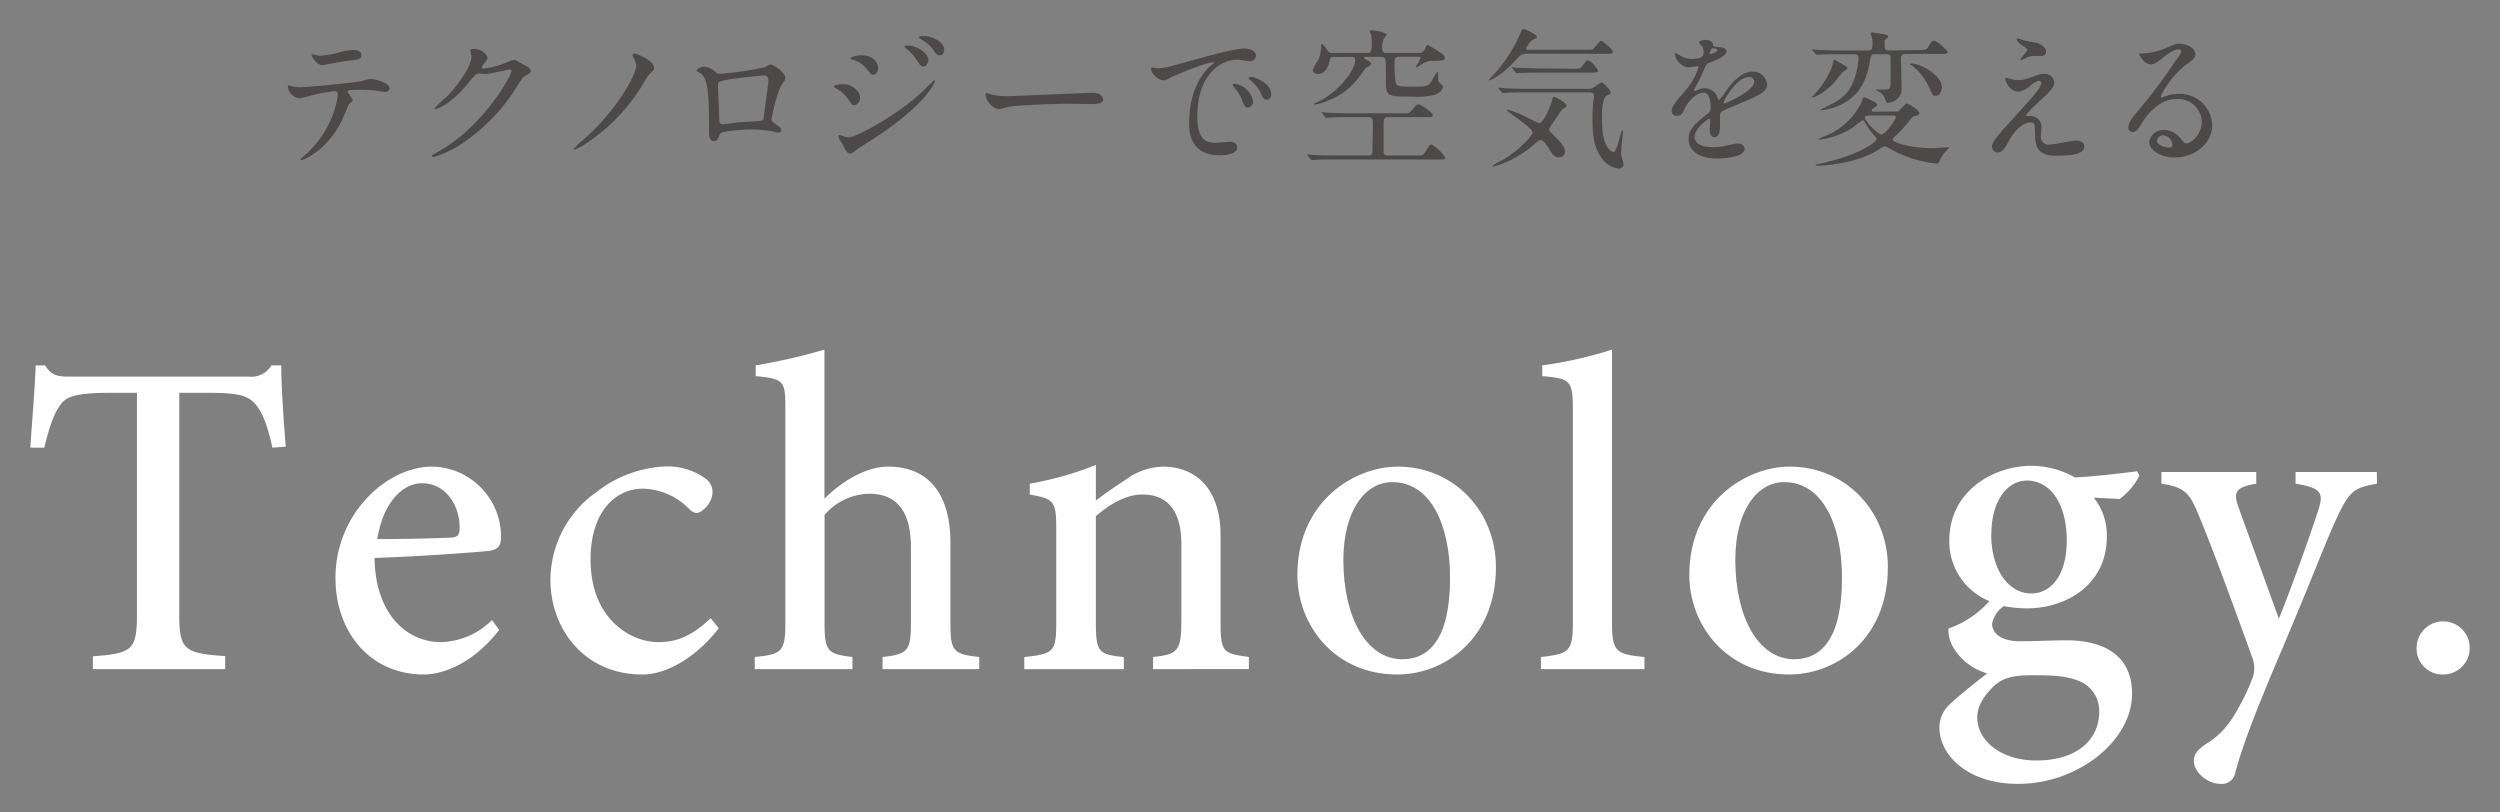 <svg xmlns="http://www.w3.org/2000/svg" viewBox="0 0 400 130"><rect x="0" y="0" width="400" height="130" fill="#808080" stroke="none"/><path d="M43.59,71.63c-.8-3.53-1.52-5.4-2.45-6.62-1.23-1.59-2.45-2.16-7.71-2.16H28.68V98.06c0,5.76.58,6.48,7.35,6.91v2.09H14.86V105c6.48-.43,7.05-1.15,7.05-6.91V62.85h-4.1c-6,0-7.42.65-8.35,2.23-.87,1.22-1.59,3.31-2.38,6.55H4.85c.29-4.46.72-9.29.86-13.17H7.22c1,1.65,2,1.8,4,1.8H39.77a3.78,3.78,0,0,0,3.67-1.8H45c0,3.24.36,8.71.72,13Z" fill="#fff"/><path d="M79.87,100.79c-4.53,5.84-9.57,7.13-12,7.13-9,0-14.19-7.2-14.19-15.33a18.55,18.55,0,0,1,4.83-12.68c3-3.31,6.91-5.25,10.66-5.25A11.2,11.2,0,0,1,80.16,85.75c0,1.44-.29,2.08-1.73,2.37-1.15.15-10.15.87-18.5,1.15.14,9.44,5.54,13.47,10.58,13.47a12,12,0,0,0,8.21-3.53ZM60.36,86.25c3.82,0,7.56-.07,11.52-.22,1.22,0,1.66-.36,1.66-1.44.07-3.74-2.24-7.27-6-7.27C64.39,77.32,61.3,80.42,60.36,86.25Z" fill="#fff"/><path d="M115,100.51c-3.24,4.25-8,7.41-12.24,7.41-9.29,0-14.69-7.34-14.69-15.12a17.23,17.23,0,0,1,7.27-14,19.27,19.27,0,0,1,11.09-4.17,10.32,10.32,0,0,1,6.34,1.87A2.58,2.58,0,0,1,114,78.76c0,1.66-1.66,3.31-2.52,3.31-.43,0-.79-.21-1.37-.79a10.63,10.63,0,0,0-7.27-3.09c-4.39,0-8.35,3.74-8.35,11.3,0,9.94,6.84,13.25,10.73,13.25,3,0,5.32-.86,8.49-3.82Z" fill="#fff"/><path d="M141.21,107.06v-1.94c4-.44,4.54-.94,4.54-5.48v-12c0-5.91-2.3-8.64-6.7-8.64a9.69,9.69,0,0,0-7.12,3.38V99.64c0,4.54.43,5,4.46,5.48v1.94H120.76v-1.94c4.32-.44,4.9-.8,4.9-5.55V65.37c0-4.47-.22-4.75-4.75-5.19V58.46a94.12,94.12,0,0,0,11-2.52V79.77c2.59-2.52,6.4-5.11,10.22-5.11,5.91,0,9.94,3.74,9.94,12.24V99.64c0,4.68.5,5,4.61,5.48v1.94Z" fill="#fff"/><path d="M184.49,107.06v-1.94c4-.44,4.53-.94,4.53-6v-12c0-5-1.87-8-6.26-8-2.67,0-5.33,1.66-7.42,3.46v17c0,4.83.43,5.11,4.47,5.55v1.94H163.89v-1.94c4.75-.51,5.11-.87,5.11-5.62V84.59c0-4.53-.43-4.75-4.24-5.47V77.39a52.9,52.9,0,0,0,10.58-3v5.69c1.44-1.08,2.95-2.16,4.75-3.31A10.47,10.47,0,0,1,186,74.66c5.76,0,9.29,4,9.29,11v13.9c0,4.83.43,5,4.53,5.55v1.94Z" fill="#fff"/><path d="M239.35,90.71c0,11.67-8.42,17.21-15.77,17.21-10.15,0-16-8-16-15.91,0-11.88,9.21-17.35,16.05-17.35C232.73,74.66,239.35,81.93,239.35,90.71Zm-24.41-1.08c0,9.08,3.67,15.85,9.43,15.85,4.11,0,7.64-3,7.64-13,0-8.71-3.24-15.34-9.22-15.34C218.61,77.1,214.94,81.43,214.94,89.63Z" fill="#fff"/><path d="M246.55,107.06v-1.94c4.53-.51,5.11-.87,5.11-5.62V65.58c0-4.75-.43-5-4.9-5.4V58.46a65.42,65.42,0,0,0,11.16-2.52V99.5c0,4.75.58,5.18,5.19,5.62v1.94Z" fill="#fff"/><path d="M302.06,90.71c0,11.67-8.42,17.21-15.77,17.21-10.15,0-16-8-16-15.91,0-11.88,9.21-17.35,16.05-17.35C295.44,74.66,302.06,81.93,302.06,90.71Zm-24.41-1.08c0,9.08,3.67,15.85,9.43,15.85,4.11,0,7.64-3,7.64-13,0-8.71-3.24-15.34-9.22-15.34C281.32,77.1,277.65,81.43,277.65,89.63Z" fill="#fff"/><path d="M342.31,76.1a10.71,10.71,0,0,1-3.17,3.74L335,79.62a9.65,9.65,0,0,1,2.09,6.27c0,7.7-6.55,11.45-12.81,11.45a21.15,21.15,0,0,1-3.68-.36,4.49,4.49,0,0,0-1.87,2.81c0,1.37,1.23,2.81,4.47,2.81,2.59,0,5-.15,7.48-.15,4.47,0,10.45,1.44,10.45,8.57,0,7.49-8.65,14.4-18.22,14.4-8.21,0-12.53-4.68-12.6-8.86a5,5,0,0,1,1.8-4c1.51-1.44,4.1-3.45,5.83-4.82a9.31,9.31,0,0,1-5.33-4,5.63,5.63,0,0,1-.86-3.17,15.65,15.65,0,0,0,6.55-4.39,10.28,10.28,0,0,1-6.41-9.65c0-8.21,7.35-12,13.11-12a14.24,14.24,0,0,1,7,1.87c3.6-.22,7.27-.65,9.94-1Zm-23,33.41c-1.66,1.51-2.95,3.31-2.95,5.25,0,3.89,4,6.92,9.43,6.92,6.62,0,10.08-3.39,10.08-7.78a5.12,5.12,0,0,0-3.39-5c-1.87-.72-3.81-.86-6.84-.86C322.22,108,320.63,108.43,319.34,109.51Zm-.72-24.05c0,5.47,2.59,9.5,6.48,9.5,3.09-.07,5.61-2.88,5.61-8.49s-2.44-9.58-6.4-9.58C321.35,76.89,318.62,79.91,318.62,85.46Z" fill="#fff"/><path d="M380.32,77.39c-3.74.65-4.39,1.23-6.33,5.26-1.8,3.82-4,9.79-8.93,21.39s-6.34,15.69-7.42,19.58a2.16,2.16,0,0,1-2.38,1.8c-2,0-4.24-1.8-4.24-3.67,0-1.15.64-1.8,1.87-2.67,2.37-1.44,3.81-3.09,5.47-6.19a33.28,33.28,0,0,0,2.09-4.53,4.79,4.79,0,0,0-.15-3.32c-3.09-8.57-6.4-17.57-8.42-22.39-1.51-3.74-2.23-4.68-6.05-5.26V75.52H361v1.87c-3.31.58-3.74,1.3-2.8,3.89L364.62,99c1.95-4.83,4.9-13,6.34-17.5.87-2.67.36-3.46-3.67-4.11V75.52h13Z" fill="#fff"/><path d="M386.66,103.53a4.25,4.25,0,1,1,4.24,4.39A4.14,4.14,0,0,1,386.66,103.53Z" fill="#fff"/><path d="M56.44,16c0,.17-.57.62-.64.74s-1,2.31-1.2,2.72c-2.31,4.63-6.05,6.16-6.36,6.16q-.15,0-.15-.12c0-.07,1.08-1,1.27-1.2a16.22,16.22,0,0,0,4.71-9c0-.29,0-.72-.58-.72a29.51,29.51,0,0,0-3.81.72,16.18,16.18,0,0,1-1.73.43,2.11,2.11,0,0,1-1.9-1.83c0-.14.05-.24.17-.24a2.53,2.53,0,0,1,.36.12,7.12,7.12,0,0,0,1.51.17c1.54,0,7.75-.67,9.43-.91.29-.05,1.54-.43,1.8-.43s3,.53,3,1.51c0,.43-.39.58-.7.58s-1.44-.2-1.68-.22c-.5-.05-1.17-.12-1.7-.12a21.34,21.34,0,0,0-2.43.07.29.29,0,0,0-.16.36A7.5,7.5,0,0,1,56.44,16ZM51.11,8.92a14.65,14.65,0,0,0,3.41-.6A10.3,10.3,0,0,1,56.44,8c.51,0,1.37.1,1.37.8s-.41.74-1.82.88c-1.23.15-2.83.46-3.19.53-.12,0-1.06.22-1.13.22-1.18,0-1.92-1.68-1.8-1.73S51,8.92,51.11,8.92Z" fill="#4c4948"/><path d="M75.24,8.08c0-.24.33-.24.52-.24A2.25,2.25,0,0,1,78,9.19c0,.29-.24.6-.72,1.2-.12.17-.2.26-.2.38s.29.19.39.19a13.5,13.5,0,0,0,3.65-1,4.36,4.36,0,0,1,1.12-.38c.22,0,.34.07,1.32.65.15.07.77.41.89.48a.87.87,0,0,1,.46.6c0,.33-.17.43-1,.91-.27.17-.36.31-1.2,1.61a29.51,29.51,0,0,1-8.59,9,16.52,16.52,0,0,1-4.78,2.31.22.22,0,0,1-.22-.22c0-.1.08-.14.82-.55,7.32-4,11.88-12.22,11.88-13a.26.26,0,0,0-.26-.27s-3.36.75-3.94.75c-.14,0-.79-.07-.94-.07-.45,0-.5,0-1.51,1.2A18.19,18.19,0,0,1,72,16.2a7.36,7.36,0,0,1-2.31,1.27c-.12,0-.17-.07-.17-.15a21.59,21.59,0,0,1,1.9-1.8c1.95-1.94,4.23-5.25,4-6.69C75.38,8.71,75.24,8.18,75.24,8.08Z" fill="#4c4948"/><path d="M101.32,9.14a.84.84,0,0,1-.12-.31.29.29,0,0,1,.29-.27c.36,0,3.15,1.11,3.15,2.26,0,.34-.08.41-.7,1-.36.34-1.39,2.21-1.63,2.54a29.82,29.82,0,0,1-8.26,8.4,8.44,8.44,0,0,1-2.13,1.18.11.11,0,0,1-.12-.12,12.9,12.9,0,0,1,1.53-1.46,35,35,0,0,0,6.53-7.59c.67-1.08,1.94-3.24,1.94-4.25A3.23,3.23,0,0,0,101.32,9.14Z" fill="#4c4948"/><path d="M122.28,10.77c.81-.41.88-.46,1.08-.46s2.28,1.16,2.28,2.19c0,.29-.1.38-.53,1-.72.91-1.66,5.28-1.66,5.57s.12.43,1.27,1.25a.69.69,0,0,1,.29.5c0,.29-.31.41-.45.41s-1.25-.29-1.47-.31a22.36,22.36,0,0,0-3-.22c-.41,0-4.64.22-4.85.67-.46,1-.53,1.2-1.06,1.2-.74,0-.74-1.15-.74-1.44,0-4.2,0-7.75-.87-8.88a2.15,2.15,0,0,0-1-.81.18.18,0,0,1-.09-.15c0-.24.67-.6,1-.6a2.42,2.42,0,0,1,1.65.55c.63.53.65.56,1.23.56A51.47,51.47,0,0,0,122.28,10.77Zm-5.14,1.87c-2.26.36-2.26.41-2.26,1.11s.2,4.49.2,5.33.43.81.67.81,1-.14,1.56-.21c.33-.05,1.08-.12,1.77-.17,2.67-.15,3-.15,3.08-.51,0-.07.79-5.76.79-6s0-.91-.65-.91C121.17,12.12,117.69,12.55,117.14,12.64Z" fill="#4c4948"/><path d="M137.61,15.62c0,.5-.33,1.2-.91,1.2-.36,0-.48-.14-.84-.74a6.14,6.14,0,0,0-2.18-2c-.08,0-.24-.15-.24-.24,0-.36,1.53-.36,1.68-.36C136.15,13.51,137.61,14.44,137.61,15.62ZM134.78,23c-.07-.15-.46-.65-.5-.77a.93.93,0,0,1-.12-.43.17.17,0,0,1,.19-.19c.07,0,1.15.38,1.39.38,1.3,0,7.82-3.58,12-7.46.26-.27,1.65-1.68,1.73-1.68a.15.15,0,0,1,.14.14s-1.2,3.77-10.61,9.7c-1.46.91-1.56,1-1.75,1.12-.89.7-1,.77-1.25.77C135.55,24.57,135.26,24,134.78,23Zm5.74-12.17c0,.62-.41,1.13-.8,1.13s-.36-.12-1.2-1.11a4,4,0,0,0-2.08-1.29c-.34-.12-.36-.12-.36-.22,0-.26,1.1-.5,1.82-.5a3.3,3.3,0,0,1,1.22.24A2.09,2.09,0,0,1,140.52,10.82Zm8-1.11c0,.29-.32.92-.77.92s-.58-.27-1.18-1.2a7.38,7.38,0,0,0-1.53-1.61c-.1-.07-.32-.29-.32-.39s.29-.16.44-.16C146.59,7.27,148.56,8.44,148.56,9.71Zm2.52-1.63a.7.7,0,0,1-.65.77c-.51,0-.84-.5-1.18-1.06a6.1,6.1,0,0,0-1.94-1.56C147.09,6.11,147,6,147,6c0-.22.48-.22.92-.22C148.58,5.73,151.08,6.43,151.08,8.08Z" fill="#4c4948"/><path d="M174.31,14.85l.53,0c1.46,0,1.68.89,1.68,1.05,0,.68-1,.75-2,.75l-3.44-.05c-3.31,0-8.81.31-9.38.43-.29,0-1.59.43-1.87.43-1,0-2.14-1.48-2.14-2.3,0-.14.07-.29.19-.29s.7.27.82.29a13,13,0,0,0,2.93.22C162.43,15.36,170.8,15,174.31,14.85Z" fill="#4c4948"/><path d="M185.16,10.92c1,0,1.36-.1,4.65-1,2.14-.6,7.64-2.16,9.22-2.16.86,0,1.94.34,1.94,1.16a1,1,0,0,1-1,.88c-.31,0-1.68-.26-1.94-.26-3.05,0-6.46,2.81-6.46,9,0,4,1.51,4.3,2.93,4.3.36,0,2.06-.15,2.28-.15.74,0,1.17.31,1.17.89,0,1.27-2.64,1.27-2.78,1.27-4.9,0-4.9-4-4.9-5.13s0-6.15,3.48-9.24a4.9,4.9,0,0,0,.6-.51s-.09,0-.14,0c-1.39,0-6.36,2.12-7.15,2.57a1.87,1.87,0,0,1-.82.31c-1.2,0-2.35-1.6-2-1.94C184.32,10.7,185,10.92,185.16,10.92Zm15.33,5.3a1,1,0,0,1-.84,1c-.43,0-.64-.45-1-1.39a6.13,6.13,0,0,0-1.2-1.87,1.44,1.44,0,0,1-.24-.43c0-.12.27-.15.48-.1A3.46,3.46,0,0,1,200.49,16.22Zm2.91-1.15c0,.62-.39.89-.7.89-.57,0-.84-.7-1.08-1.28A6.2,6.2,0,0,0,200,12.76c-.12-.09-.22-.19-.22-.31s.27-.14.34-.14a2.2,2.2,0,0,1,.6.12C202.17,12.88,203.4,13.92,203.4,15.07Z" fill="#4c4948"/><path d="M225,18.12c.24,0,.53,0,1-.6.62-.77.79-.82,1-.82.36,0,2.24,1.34,2.24,1.7s-.22.34-.63.34H222c-.63,0-.63.5-.63,1.49,0,.41,0,3.93,0,4.17.05.48.58.48.6.48h5.18c.53,0,.7-.24,1-.72.62-1,.69-1.05.91-1.05a6.75,6.75,0,0,1,2.18,2.11c0,.26-.24.29-.6.29h-17c-.75,0-2.36,0-3.2.07l-.5.05c-.1,0-.14-.05-.22-.15l-.48-.55c-.07-.09-.09-.12-.09-.14s0-.07.09-.07l.87.07c.72.05,2.59.09,3.48.09h5.38c.62,0,.62-.52.62-.76,0-.68.07-3.6.07-4.2s0-1.18-.62-1.18h-3.27c-.6,0-2.18,0-3,.07-.1,0-.46.07-.53.07s-.17-.12-.19-.14l-.48-.58c-.1-.09-.1-.12-.1-.14s0-.07.1-.07.89.09,1.05.09c1,.05,2,.08,3.29.08Zm-11.55-9c-.55,0-.6,0-.77.82-.19,1-.86,1.89-1.77,1.89-.55,0-.87-.31-.87-.62a9.09,9.09,0,0,1,.87-1.58,6.18,6.18,0,0,0,.48-2.19c0-.1,0-.41.14-.41s.48.51.84,1a.83.83,0,0,0,.87.44h5.59c.65,0,.65-.46.65-1.61a7.24,7.24,0,0,0-.12-1.39,3,3,0,0,1-.22-.44s0-.19.31-.19c.48,0,2.4.36,2.4.75,0,.12-.45.6-.5.72a4.19,4.19,0,0,0-.19,1.46c0,.22,0,.7.6.7H227a.93.93,0,0,0,1-.7c.14-.29.29-.58.43-.58a18.22,18.22,0,0,1,2.14,1.32c.6.41.6.6.6.72,0,.48-.19.46-2.19.51a2.94,2.94,0,0,0-1.41.5c-.12.07-.87.55-.94.55s-.09-.07-.09-.11a11.42,11.42,0,0,0,.76-1.42c0-.17-.16-.17-.45-.17h-3.1c-.62,0-.62.51-.62.74a24.09,24.09,0,0,0,.17,3.34c.16.63.52.7,2.61.7,2.33,0,2.57,0,3.22-1a7.45,7.45,0,0,1,.84-1.37c.14,0,.14.1.12.72s0,.87.41,1.18.36.29.36.45c0,.51-.65,1.16-1.44,1.37a13.11,13.11,0,0,1-3.46.24c-3.7,0-4.22,0-4.22-2.18,0-.89,0-2.81-.05-3.6a.59.59,0,0,0-.63-.58h-2.25c-.39,0-.56,0-.56.14s.39.32.6.44c.53.33.53.41.53.52s-.19.34-.72.58c-.19.1-1.29,1.68-1.56,2A10.55,10.55,0,0,1,212.68,16a7.75,7.75,0,0,1-2.32.72s-.12,0-.12-.1.28-.16.36-.21c3.38-1.44,6.24-5.12,6.24-6.82,0-.36-.15-.48-.7-.48Z" fill="#4c4948"/><path d="M244.39,8.59a1.84,1.84,0,0,0-1.66.81c-2.33,2.6-4.2,3.46-4.49,3.46,0,0-.09,0-.09,0s1.1-1.22,1.29-1.44a22.47,22.47,0,0,0,3.77-6c.12-.26.34-.81.48-.81s2.21.84,2.21,1.32c0,.19-.17.24-.58.38a3.3,3.3,0,0,0-1.15,1.47c0,.19.27.19.39.19h9.09c1,0,1.13,0,1.3-.17s1-1.27,1.22-1.27,1.88,1.34,1.88,1.73-.44.36-1.3.36Zm5,16.58c-.7,0-1-.5-1.42-1.17-.12-.22-.93-1.59-1.48-1.59-.22,0-.34.07-.8.48A16.46,16.46,0,0,1,239,26.64c-.07,0-.14,0-.14-.12a5.4,5.4,0,0,1,1.22-.75c2.59-1.32,5.14-4.05,5.14-4.58,0-.77-4.08-3.24-4.08-3.55,0-.08.09-.1.12-.1a19.63,19.63,0,0,1,2.78,1.1c.36.17,2.07,1.08,2.26,1.08.53,0,1.66-2.28,2-3.55.17-.62.17-.69.31-.69s2,.88,2,1.41c0,.22-.14.31-.38.43s-.48.39-1.54,2c-.1.16-.58.84-.67,1a.87.87,0,0,0-.15.38c0,.24.1.34.87,1.08.33.32,1.65,1.59,1.65,2.48A.89.89,0,0,1,249.43,25.17Zm-5.38-10.39c-.55,0-2.18,0-3,.07l-.51.05c-.09,0-.14-.05-.21-.14l-.48-.56c-.07-.09-.1-.12-.1-.16s0,0,.1,0,.91.07,1,.09c1.11.05,2.16.08,3.29.08h10.2A1.31,1.31,0,0,0,255,14c.21-.1,1-.8,1.25-.8.38,0,1.46,1.35,1.46,1.56s-.14.32-.6.51c-.77.36-.79,2.66-.79,3.57,0,1.66.09,3.8,1,4.88.19.24.57.62.84.62.6,0,1.15-3.48,1.39-3.48s.12.12.12.17c0,.57-.31,3-.31,3.53,0,.26.41,1.46.41,1.72,0,.56-.46.68-.82.68a3.7,3.7,0,0,1-2.66-1.64c-1-1.36-1.49-3-1.49-6a27.19,27.19,0,0,1,.14-3.22,5.74,5.74,0,0,0,.1-.74c0-.36-.22-.58-.67-.58ZM251.64,11c1.05,0,1.25,0,1.53-.41.58-.82.63-.92.89-.92.6,0,1.63,1.49,1.63,1.64,0,.31-.48.31-1.27.31h-8.23c-.53,0-2.19,0-3,.07l-.5,0c-.1,0-.14,0-.22-.14l-.45-.56c-.1-.09-.12-.12-.12-.16s0-.05.09-.05.92.07,1.06.09c1.1,0,2.18.08,3.29.08Z" fill="#4c4948"/><path d="M267.48,17.73c0-.72.67-1.49,2.3-3.38a11,11,0,0,0,2-3.58c0-.14-.17-.17-.26-.17-.24,0-1.23.19-1.44.19A2.54,2.54,0,0,1,268,8.68c0-.07,0-.17.14-.17A5.64,5.64,0,0,1,269,9a3.81,3.81,0,0,0,1.58.43c2,0,2-.65,2-1.13a2.08,2.08,0,0,0-.19-.84c-.08-.12-.58-.55-.58-.69s.63-.39,1.06-.39,1.17.22,1.22.75c0,.31.12.36,1.08.43.17,0,1.08.12,1.08.62,0,.8-1.75,1.47-2.85,1.9-.37.14-.39.19-.92,1.42a18.37,18.37,0,0,1-1.29,2.59c-.12.22-.17.29-.17.38s0,.1.09.1a5.24,5.24,0,0,0,.75-.26,2.23,2.23,0,0,1,.93-.2,2.16,2.16,0,0,1,2,1.47c.17.41.2.45.25.45a11.58,11.58,0,0,0,1-1.29c.79-1.11,2.35-3.29,4.44-3.29a2.27,2.27,0,0,1,2.26,2.14c0,1.12-1.9,1.92-3.39,2.56-.6.27-3.31,1.35-3.74,1.61s-.41.51-.41,1c0,.22,0,1.22,0,1.44,0,.38,0,1.75-.89,1.75-.65,0-.75-.79-.75-1.22,0-.24.08-1.39.08-1.42s0-.29-.17-.29-2.33,1.49-2.33,2.86c0,1.66,2.4,1.66,3.1,1.66a7.08,7.08,0,0,0,1.53-.15c.34-.05,1.88-.43,2.19-.43.5,0,1.17.24,1.17.82,0,1.48-3.72,1.58-4.29,1.58-3.05,0-4.66-1.25-4.66-3.14,0-1.54.91-2.31,3.17-4.13a1,1,0,0,0,.36-.84c0-1.08-.19-2.43-1.15-2.43s-2.33,1.11-3,2.55c-.26.6-.52,1.17-1.29,1.17C267.93,18.52,267.48,18.38,267.48,17.73Zm6.12-9.07s1.2-.31,1.2-.58-.6-.36-.82-.36-.43.68-.43.77S273.55,8.66,273.6,8.66Zm2.18,7.78s0,.12.1.12,4.8-1.92,4.8-3.51a.74.74,0,0,0-.84-.72C277.85,12.33,275.78,16.05,275.78,16.44Z" fill="#4c4948"/><path d="M294.09,9.86c1.37.82,1.51.89,1.51,1.06s-.69.52-.79.64-.89,1.08-1,1.25a9.73,9.73,0,0,1-3.1,2.52,4.88,4.88,0,0,1-.76.31c-.1,0,0-.12,0-.14a15.47,15.47,0,0,0,3.14-4.71c.08-.19.27-1.17.34-1.22S293.73,9.64,294.09,9.86ZM306.93,8c1,0,1.28,0,1.54-.4.6-1,.67-1.08.91-1.08.65,0,2.26,1.65,2.26,1.8,0,.31-.51.31-1.27.31h-5.45c-.67,0-.77.31-.77.74,0,.6.1,3.92.1,4.66a2.1,2.1,0,0,1-.84,1.92,2.28,2.28,0,0,1-1.23.5c-.38,0-.41-.12-.62-.76a2,2,0,0,0-1-1.06,2.51,2.51,0,0,1-.53-.29s.12,0,.17,0c.24,0,1.39,0,1.6,0,.7-.12.7-.28.7-1.92,0-.76,0-2.37,0-3.09s-.46-.65-.75-.65h-1.7c-.7,0-.7.12-.87,1.15-.6,3.67-2.11,5.43-3.91,6.53a9.38,9.38,0,0,1-4,1.3c-.26,0,.1-.17.34-.29,2.09-1,3.74-1.8,4.68-3.77a11.7,11.7,0,0,0,1.08-4.27c0-.58-.31-.65-.72-.65h-2.47c-1.78,0-2.5,0-3,.07l-.5,0c-.1,0-.15-.07-.22-.15L290,8.08c-.05-.07-.09-.12-.09-.16s0,0,.09,0,.89.07,1.06.07c1.34.07,2.66.09,3.29.09h4.41c.75,0,.84-.19.84-1.2a3,3,0,0,0-.17-1.12s-.16-.44-.16-.48.12-.1.19-.1,1.82.29,2.18.34c.12,0,.43.07.43.31s0,.17-.33.41-.19.55-.19.93c0,.75.12.91.72.91Zm-3.86,9.85c.53,0,.65,0,.79-.15s1-1.13,1.23-1.13,2,1,2,1.52c0,.26-.31.38-.5.43-.53.12-.58.12-.84.48a22.93,22.93,0,0,1-2.35,2.64c-.39.38-.58.55-.58.69,0,.41,2.59,1.37,6.36,1.37.39,0,2.52-.17,2.69-.12a1.74,1.74,0,0,1-.34.43,5.15,5.15,0,0,0-1.12,1.56c-.12.39-.27.6-.51.6a19.06,19.06,0,0,1-7.61-2.42c-.53-.31-.6-.34-.74-.34s-.31.1-.72.36c-3.31,2.28-8.55,2.74-10.06,2.74-.07,0-.29,0-.29-.1a.36.36,0,0,1,.27-.14,37.59,37.59,0,0,0,4.08-1.06c3.86-1.24,5.42-2.64,5.42-2.95a.72.72,0,0,0-.26-.45,13.35,13.35,0,0,1-1.66-2.31.39.39,0,0,0-.33-.26,13.62,13.62,0,0,0-1.47,1.1,12.23,12.23,0,0,1-5.47,2s-.12,0-.12-.1a7.5,7.5,0,0,1,1.13-.48,11,11,0,0,0,5.57-5c.09-.19.45-1.22.57-1.22a4.7,4.7,0,0,1,.94.41c.5.21,1.2.55,1.2.79s-.17.31-.39.45-.48.27-.48.48.22.2.39.2Zm-3.7.64c-.91,0-1,.17-1,.34,0,.46,2,2.66,2.67,2.66s2.28-2.37,2.28-2.71-.27-.29-.41-.29Zm6.41-8.33c1.75,0,4.92,2.05,4.92,3.77,0,.84-.5,1.4-1,1.4s-.48-.15-1.13-1.56a9.42,9.42,0,0,0-2.8-3.39c-.08,0-.2-.1-.17-.14S305.73,10.19,305.78,10.19Z" fill="#4c4948"/><path d="M326,12a3,3,0,0,1,1-.17,1.54,1.54,0,0,1,1.7,1.32c0,.86-.91,1.7-2.78,3.43a15.74,15.74,0,0,0-1.78,1.85c0,.1.12.14.24.14l.53,0a1.81,1.81,0,0,1,1.75,1.75c0,.24-.14,1.32-.14,1.56A1.26,1.26,0,0,0,328,23.13c.67,0,3.62-.65,4.22-.65s1.27.36,1.27.92c0,1.29-2,1.51-4.58,1.51-2.86,0-3.26-1.51-3.29-3.17-.05-1.94-.05-2.16-.77-2.16-.48,0-2.06.43-3.38,2.88-.67,1.22-1.06,1.94-1.87,1.94a.89.89,0,0,1-.87-.86c0-.65,0-.91,3.94-5.21,2.06-2.28,3.94-4.32,3.94-5a.37.37,0,0,0-.41-.41,3.29,3.29,0,0,0-1.35.79,3.32,3.32,0,0,1-1.94.94c-1.39,0-2.07-1.73-2.07-2a.17.17,0,0,1,.17-.19c.08,0,.63.16.68.16a3.68,3.68,0,0,0,1.17.2C323.64,12.84,323.88,12.76,326,12Zm-2.5-5.62c.36.1,2,.41,2.35.48.8.22,1.52.77,1.52,1.42a.68.68,0,0,1-.68.67c-1.68,0-1.72,0-2.3.21-.17.05-.84.44-1,.44a.11.11,0,0,1-.1-.12c0-.17,1.08-1.25,1.08-1.54,0-.14-.38-.38-.89-.74-.74-.51-.81-.8-.81-.92s0-.12.09-.12S323.42,6.31,323.54,6.33Z" fill="#4c4948"/><path d="M352.29,19.48a3.79,3.79,0,0,0-4.05-3.64c-3.17,0-5.21,3.28-5.64,4s-.72,1.27-1.37,1.27a.66.66,0,0,1-.7-.67c0-.6.19-1.13,1.9-3.12a79.66,79.66,0,0,0,5.42-7.23C348.64,9,349,8.49,349,8.23s-.17-.34-.45-.34c-.89,0-2.31,1.2-2.72,1.54-1,.79-1.29.86-1.7.86-1.13,0-1.87-1.54-1.87-1.66s.07-.07.57-.07a11.59,11.59,0,0,0,3.72-.86C348,7.05,348.19,7,348.72,7c1,0,2.52.6,2.52,1.65,0,.7-.55,1.08-1.71,1.88a14.55,14.55,0,0,0-3.84,4.92.18.18,0,0,0,.15.17l.6-.22a5.72,5.72,0,0,1,2.11-.38,5.18,5.18,0,0,1,5.4,5c0,3.05-2.95,5.18-6,5.18-2.38,0-4.08-1.27-4.08-2.47a2.31,2.31,0,0,1,2.37-1.94A3.55,3.55,0,0,1,349,22.29c.34.43.48.65.82.65C350.61,22.94,352.29,21.48,352.29,19.48Zm-6.17,2.16a1,1,0,0,0-1,.84c0,.63,1,1.13,2.06,1.13a.4.4,0,0,0,.41-.43A1.64,1.64,0,0,0,346.12,21.64Z" fill="#4c4948"/><rect width="400" height="130" fill="none"/></svg>